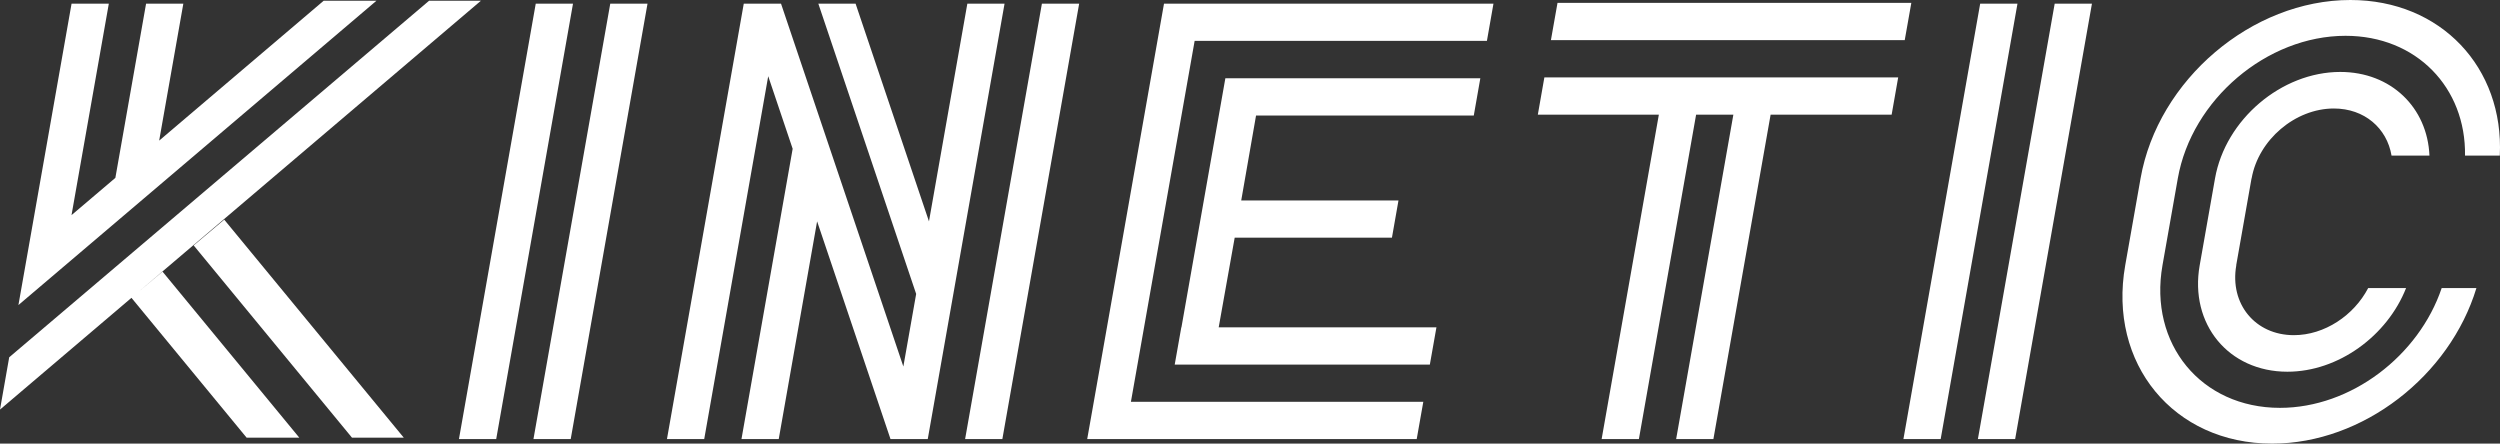 <svg xmlns="http://www.w3.org/2000/svg" viewBox="0.018 -0.772 534.813 94.9" width="534.813px" height="94.9px">
  <rect x="0.018" y="-0.772" width="534.813" height="94.9" fill="#333333" stroke="none"/>
  <g fill="#ffffff">
    <path class="st0" d="M 28.138 62.938 L 52.778 92.858 L 64.048 92.858 L 34.788 57.338 L 28.128 62.938 L 28.138 62.938 Z M 41.448 51.728 L 75.318 92.858 L 86.398 92.858 L 47.988 46.218 L 41.448 51.728 Z M 69.258 -0.612 L 34.068 29.308 L 39.238 0.008 L 31.268 0.008 L 24.698 37.278 L 15.318 45.248 L 23.298 0.008 L 15.328 0.008 L 5.948 53.218 L 3.958 64.488 L 13.338 56.518 L 80.548 -0.612 L 69.278 -0.612 L 69.258 -0.612 Z M 91.808 -0.612 L 1.988 75.658 L 0.018 86.848 L 102.898 -0.612 L 91.818 -0.612 L 91.808 -0.612 Z"></path>
    <path class="st0" d="M 114.628 0.008 L 98.198 93.158 L 106.168 93.158 L 122.598 0.008 L 114.628 0.008 Z M 130.568 0.008 L 114.138 93.158 L 122.108 93.158 L 138.538 0.008 L 130.568 0.008 Z"></path>
    <path class="st0" d="M 206.958 0.008 L 198.748 46.588 L 183.048 0.008 L 175.078 0.008 L 196.008 62.108 L 193.268 77.638 L 167.098 0.008 L 159.128 0.008 L 142.698 93.158 L 150.668 93.158 L 164.358 15.528 L 169.588 31.058 L 158.638 93.158 L 166.608 93.158 L 174.818 46.578 L 190.518 93.158 L 198.488 93.158 L 214.918 0.008 L 206.948 0.008 L 206.958 0.008 Z M 222.908 0.008 L 206.478 93.158 L 214.448 93.158 L 230.878 0.008 L 222.908 0.008 Z"></path>
    <path class="st0" d="M 262.158 15.948 L 252.758 69.258 L 252.728 69.258 L 251.318 77.228 L 305.898 77.228 L 307.308 69.258 L 260.728 69.258 L 264.148 50.078 L 297.788 50.078 L 299.188 42.108 L 265.548 42.108 L 268.718 23.938 L 315.298 23.938 L 316.698 15.968 L 270.118 15.968 C 270.118 15.968 262.148 15.968 262.148 15.968 L 262.158 15.948 Z M 249.028 0.008 L 236.118 73.238 L 233.798 86.378 L 232.598 93.158 L 303.088 93.158 L 304.498 85.188 L 241.948 85.188 L 256.988 0.008 L 249.028 0.008 Z M 256.978 0.008 L 255.578 7.968 L 318.108 7.968 L 319.508 0.008 L 256.978 0.008 Z"></path>
    <path class="st0" d="M 330.398 15.788 L 328.998 23.758 L 354.888 23.758 L 342.648 93.158 L 350.618 93.158 L 362.858 23.758 L 370.828 23.758 L 358.588 93.158 L 366.558 93.158 L 378.798 23.758 L 404.688 23.758 L 406.088 15.788 L 330.398 15.788 Z M 333.208 -0.152 L 331.798 7.818 L 407.488 7.818 L 408.898 -0.152 L 333.208 -0.152 Z"></path>
    <path class="st0" d="M 423.628 0.008 L 407.208 93.158 L 415.178 93.158 L 431.608 0.008 L 423.638 0.008 L 423.628 0.008 Z M 439.568 0.008 L 423.138 93.158 L 431.108 93.158 L 447.538 0.008 L 439.568 0.008 Z"></path>
    <path class="st0" d="M 514.748 60.858 L 506.628 60.858 C 503.568 66.718 497.278 70.928 490.728 70.928 C 482.468 70.928 476.958 64.238 478.418 55.978 L 478.398 55.978 L 481.678 37.388 L 481.698 37.388 C 483.158 29.128 491.028 22.438 499.288 22.438 C 505.838 22.438 510.638 26.648 511.628 32.508 L 519.738 32.508 C 519.308 22.278 511.558 14.618 500.658 14.618 C 488.078 14.618 476.088 24.808 473.868 37.388 L 470.588 55.978 C 468.368 68.558 476.768 78.748 489.348 78.748 C 500.248 78.748 510.698 71.088 514.738 60.858 M 534.788 32.508 C 535.698 13.738 522.238 -0.772 502.818 -0.772 C 481.748 -0.772 461.648 16.308 457.938 37.388 L 454.658 55.978 C 450.938 77.048 465.018 94.128 486.088 94.128 C 505.508 94.128 524.088 79.618 529.788 60.848 L 522.358 60.848 C 517.458 75.368 502.938 86.478 487.758 86.478 C 470.908 86.478 459.658 72.818 462.628 55.978 L 465.908 37.388 C 468.878 20.538 484.948 6.888 501.788 6.888 C 516.968 6.888 527.568 17.988 527.348 32.518 L 534.778 32.518 L 534.788 32.508 Z"></path>
  </g>
</svg>